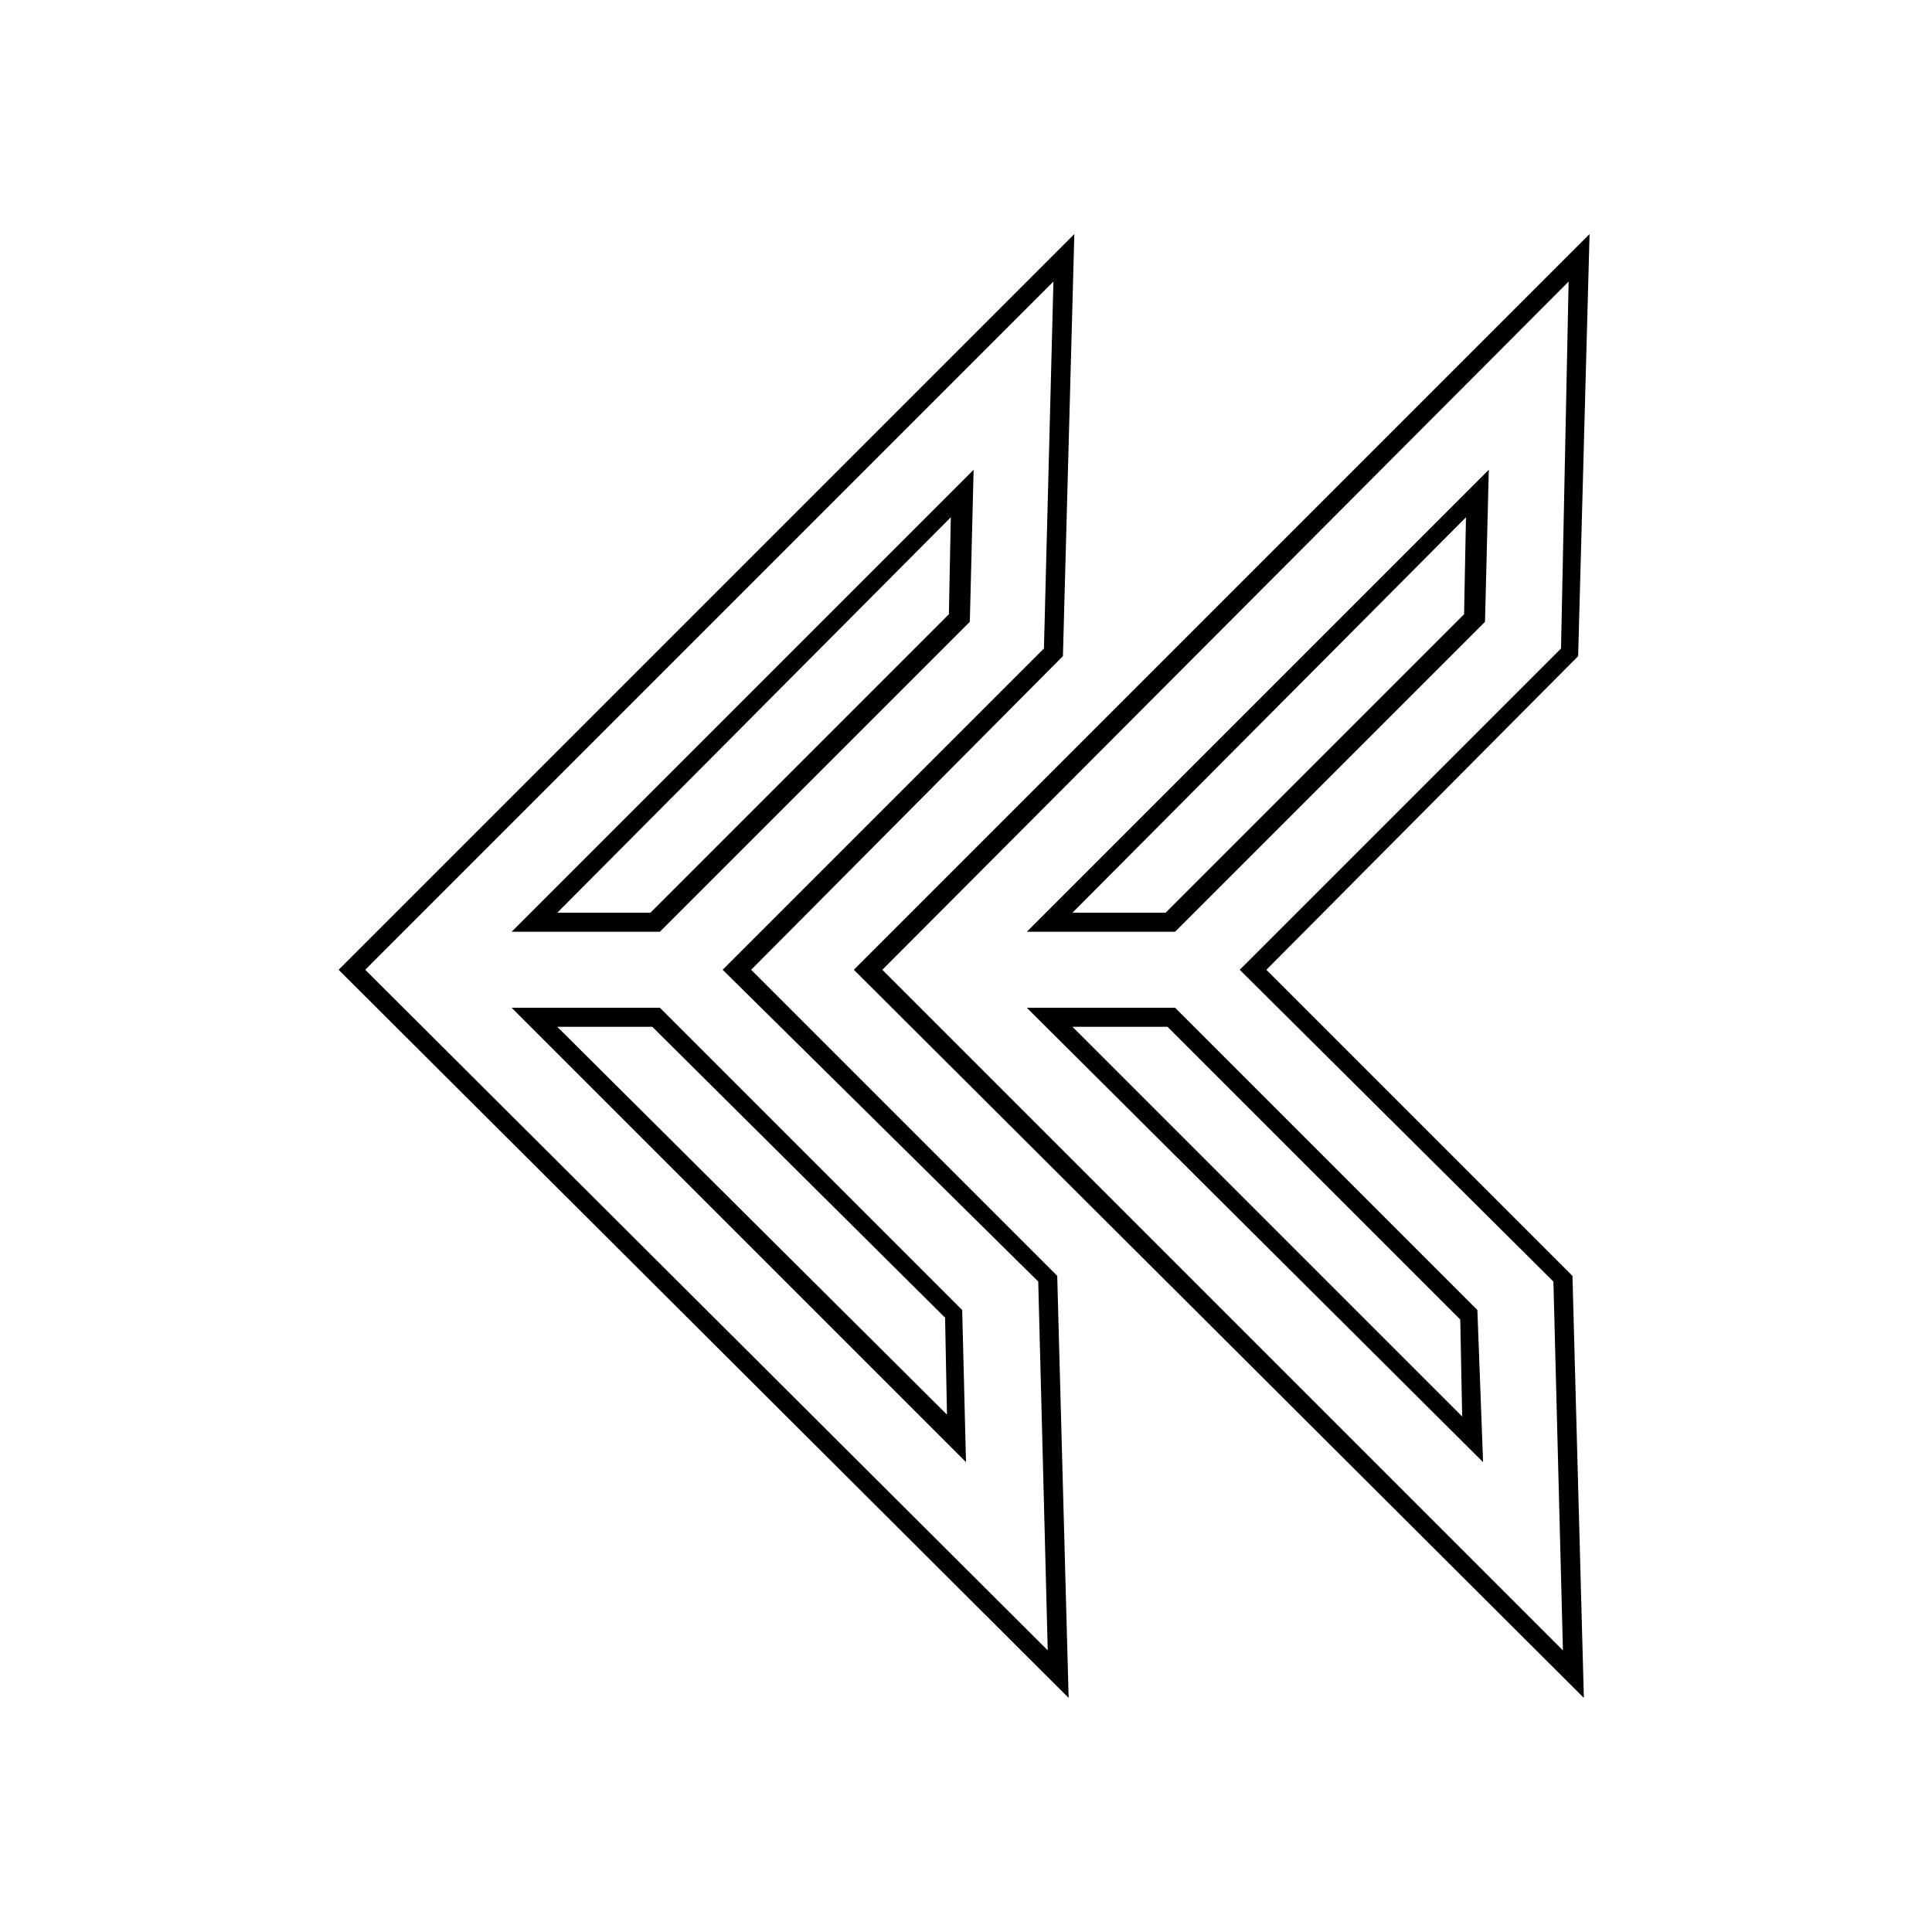 <?xml version="1.0" encoding="UTF-8"?>
<!-- The Best Svg Icon site in the world: iconSvg.co, Visit us! https://iconsvg.co -->
<svg fill="#000000" width="800px" height="800px" version="1.1" viewBox="144 144 512 512" xmlns="http://www.w3.org/2000/svg">
 <g>
  <path d="m427.2 593.96-193.46-192.96 194.97-194.97-3.023 111.85-82.625 83.125 81.113 81.113zm-186.41-192.96 180.87 180.36-2.519-97.738-83.633-82.625 85.145-85.145 2.516-97.234zm159.21 130.48-120.41-120.41h39.297l80.105 80.105zm-108.32-115.37 103.28 102.78-0.504-25.695-77.586-77.082zm27.207-25.191h-39.297l122.43-122.43-1.008 40.305zm-27.207-5.039h24.688l79.098-79.098 0.504-25.695z"/>
  <path d="m563.74 593.96-193.46-192.96 194.97-194.97-3.023 111.85-82.621 83.125 81.113 81.113zm-185.91-192.96 180.36 180.36-2.519-97.738-83.129-82.625 85.145-85.145 2.016-97.234zm159.2 130.48-120.91-120.41h39.297l80.105 80.105zm-108.82-115.37 103.28 103.28-0.504-25.695-77.586-77.586zm27.207-25.191h-39.297l122.43-122.43-1.008 40.305zm-27.207-5.039h24.688l79.098-79.098 0.504-25.695z"/>
 </g>
</svg>